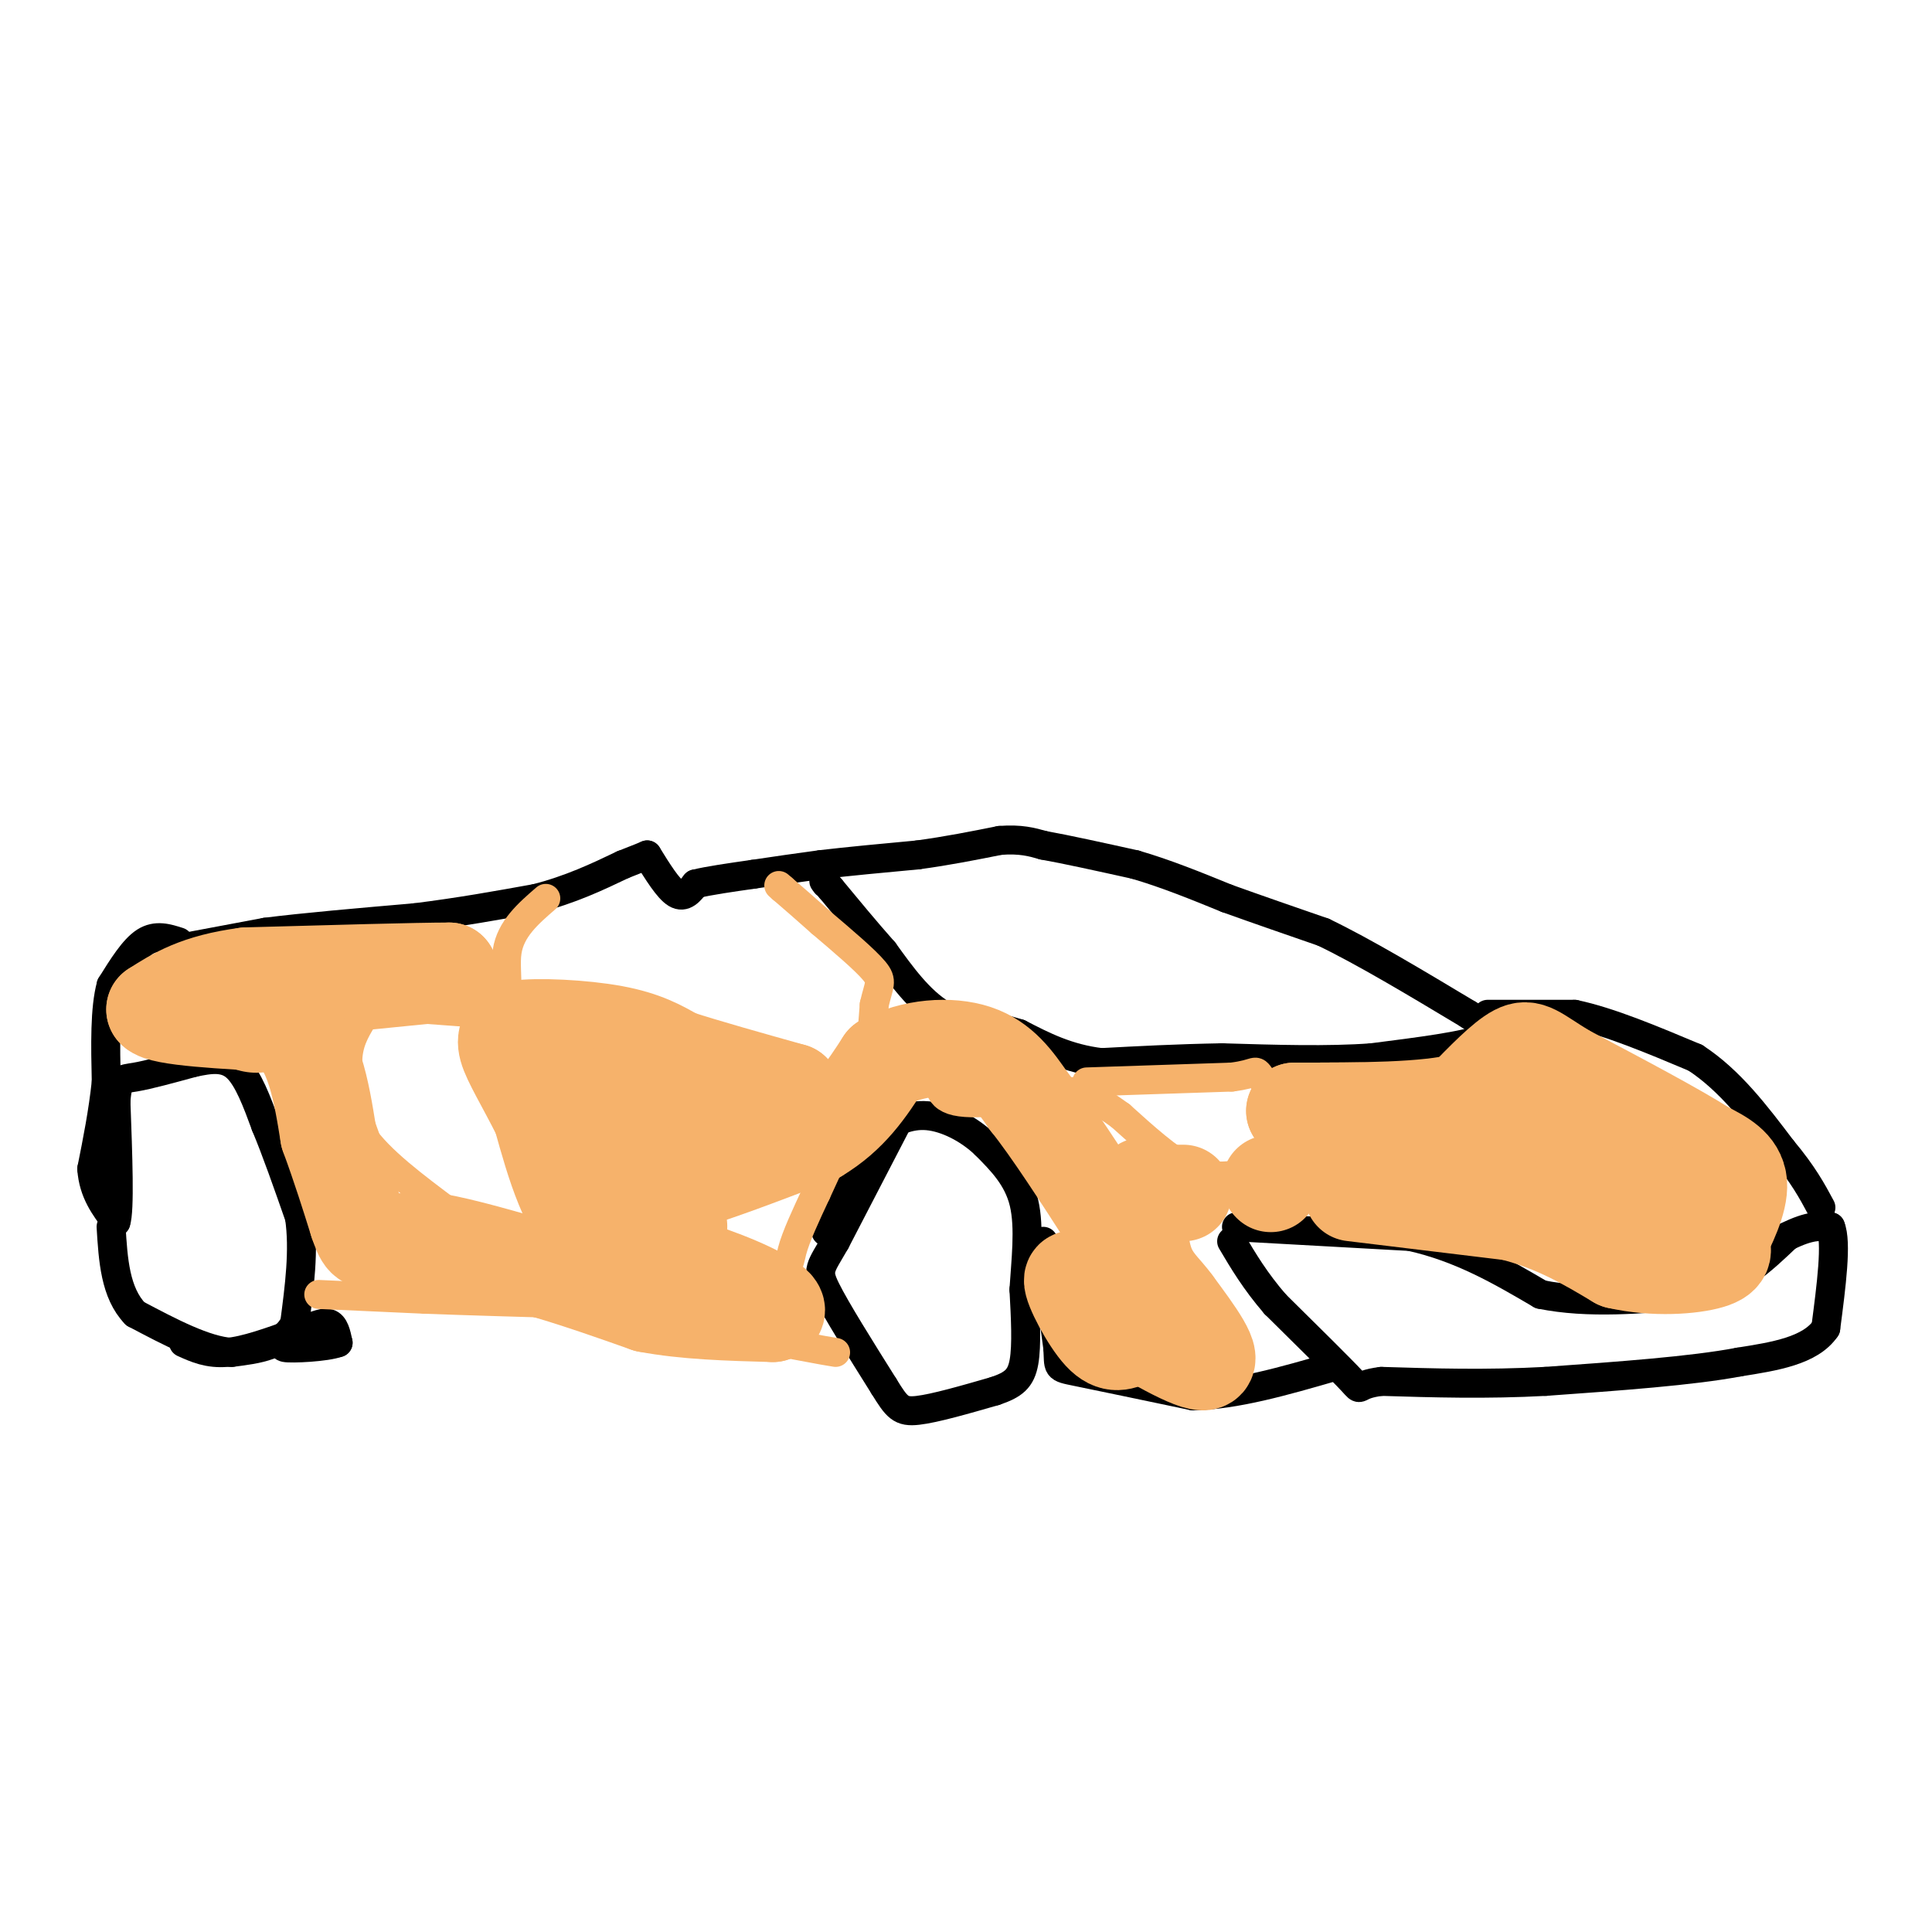 <svg viewBox='0 0 400 400' version='1.1' xmlns='http://www.w3.org/2000/svg' xmlns:xlink='http://www.w3.org/1999/xlink'><g fill='none' stroke='#000000' stroke-width='6' stroke-linecap='round' stroke-linejoin='round'><path d='M39,196c0.000,0.000 16.000,-3.000 16,-3'/><path d='M55,193c7.833,-1.000 19.417,-2.000 31,-3'/><path d='M86,190c9.333,-1.167 17.167,-2.583 25,-4'/><path d='M111,186c7.167,-1.833 12.583,-4.417 18,-7'/><path d='M129,179c3.833,-1.500 4.417,-1.750 5,-2'/><path d='M134,177c2.167,3.500 4.333,7.000 6,8c1.667,1.000 2.833,-0.500 4,-2'/><path d='M144,183c2.667,-0.667 7.333,-1.333 12,-2'/><path d='M156,181c4.333,-0.667 9.167,-1.333 14,-2'/><path d='M170,179c5.667,-0.667 12.833,-1.333 20,-2'/><path d='M190,177c6.167,-0.833 11.583,-1.917 17,-3'/><path d='M207,174c4.333,-0.333 6.667,0.333 9,1'/><path d='M216,175c4.667,0.833 11.833,2.417 19,4'/><path d='M235,179c6.333,1.833 12.667,4.417 19,7'/><path d='M254,186c6.500,2.333 13.250,4.667 20,7'/><path d='M274,193c8.333,4.000 19.167,10.500 30,17'/><path d='M304,210c5.500,3.667 4.250,4.333 3,5'/><path d='M307,215c-3.333,1.500 -13.167,2.750 -23,4'/><path d='M284,219c-9.000,0.667 -20.000,0.333 -31,0'/><path d='M253,219c-9.333,0.167 -17.167,0.583 -25,1'/><path d='M228,220c-7.000,-0.833 -12.000,-3.417 -17,-6'/><path d='M211,214c-5.500,-1.667 -10.750,-2.833 -16,-4'/><path d='M195,210c-4.667,-2.833 -8.333,-7.917 -12,-13'/><path d='M183,197c-3.833,-4.333 -7.417,-8.667 -11,-13'/><path d='M172,184c-2.000,-2.333 -1.500,-1.667 -1,-1'/><path d='M37,195c-2.333,-0.750 -4.667,-1.500 -7,0c-2.333,1.500 -4.667,5.250 -7,9'/><path d='M23,204c-1.333,4.833 -1.167,12.417 -1,20'/><path d='M22,224c-0.667,6.333 -1.833,12.167 -3,18'/><path d='M19,242c0.333,4.833 2.667,7.917 5,11'/><path d='M24,253c0.833,-2.333 0.417,-13.667 0,-25'/><path d='M24,228c0.356,-4.867 1.244,-4.533 4,-5c2.756,-0.467 7.378,-1.733 12,-3'/><path d='M40,220c3.600,-0.778 6.600,-1.222 9,1c2.400,2.222 4.200,7.111 6,12'/><path d='M55,233c2.167,5.167 4.583,12.083 7,19'/><path d='M62,252c1.000,6.833 0.000,14.417 -1,22'/><path d='M61,274c-2.333,4.667 -7.667,5.333 -13,6'/><path d='M48,280c-5.500,-0.333 -12.750,-4.167 -20,-8'/><path d='M28,272c-4.167,-4.333 -4.583,-11.167 -5,-18'/><path d='M38,278c2.583,1.167 5.167,2.333 9,2c3.833,-0.333 8.917,-2.167 14,-4'/><path d='M61,276c3.644,-1.244 5.756,-2.356 7,-2c1.244,0.356 1.622,2.178 2,4'/><path d='M70,278c-2.489,0.933 -9.711,1.267 -11,1c-1.289,-0.267 3.356,-1.133 8,-2'/><path d='M67,277c1.333,-0.333 0.667,-0.167 0,0'/><path d='M187,230c0.000,0.000 -14.000,27.000 -14,27'/><path d='M173,257c-3.156,5.533 -4.044,5.867 -2,10c2.044,4.133 7.022,12.067 12,20'/><path d='M183,287c2.711,4.400 3.489,5.400 7,5c3.511,-0.400 9.756,-2.200 16,-4'/><path d='M206,288c3.822,-1.289 5.378,-2.511 6,-6c0.622,-3.489 0.311,-9.244 0,-15'/><path d='M212,267c0.356,-5.800 1.244,-12.800 0,-18c-1.244,-5.200 -4.622,-8.600 -8,-12'/><path d='M204,237c-3.467,-3.333 -8.133,-5.667 -12,-6c-3.867,-0.333 -6.933,1.333 -10,3'/><path d='M182,234c-3.500,4.000 -7.250,12.500 -11,21'/><path d='M256,254c0.000,0.000 36.000,2.000 36,2'/><path d='M292,256c10.500,2.333 18.750,7.167 27,12'/><path d='M319,268c9.833,2.000 20.917,1.000 32,0'/><path d='M351,268c8.500,-2.000 13.750,-7.000 19,-12'/><path d='M370,256c4.667,-2.333 6.833,-2.167 9,-2'/><path d='M379,254c1.333,3.167 0.167,12.083 -1,21'/><path d='M378,275c-3.167,4.667 -10.583,5.833 -18,7'/><path d='M360,282c-9.667,1.833 -24.833,2.917 -40,4'/><path d='M320,286c-12.333,0.667 -23.167,0.333 -34,0'/><path d='M286,286c-5.911,0.711 -3.689,2.489 -6,0c-2.311,-2.489 -9.156,-9.244 -16,-16'/><path d='M264,270c-4.167,-4.833 -6.583,-8.917 -9,-13'/><path d='M216,257c0.000,0.000 3.000,22.000 3,22'/><path d='M219,279c0.289,4.311 -0.489,4.089 4,5c4.489,0.911 14.244,2.956 24,5'/><path d='M247,289c8.833,-0.167 18.917,-3.083 29,-6'/><path d='M308,210c0.000,0.000 18.000,0.000 18,0'/><path d='M326,210c7.167,1.500 16.083,5.250 25,9'/><path d='M351,219c7.167,4.667 12.583,11.833 18,19'/><path d='M369,238c4.333,5.167 6.167,8.583 8,12'/></g>
<g fill='none' stroke='#f6b26b' stroke-width='6' stroke-linecap='round' stroke-linejoin='round'><path d='M66,268c0.000,0.000 22.000,1.000 22,1'/><path d='M88,269c9.000,0.333 20.500,0.667 32,1'/><path d='M120,270c12.333,1.500 27.167,4.750 42,8'/><path d='M162,278c8.833,1.667 9.917,1.833 11,2'/><path d='M75,211c-1.500,2.500 -3.000,5.000 -3,9c0.000,4.000 1.500,9.500 3,15'/><path d='M75,235c3.500,5.167 10.750,10.583 18,16'/><path d='M93,251c7.833,3.833 18.417,5.417 29,7'/><path d='M122,258c10.667,2.000 22.833,3.500 35,5'/><path d='M157,263c6.778,0.422 6.222,-1.022 7,-4c0.778,-2.978 2.889,-7.489 5,-12'/><path d='M169,247c2.333,-5.167 5.667,-12.083 9,-19'/><path d='M178,228c2.000,-6.500 2.500,-13.250 3,-20'/><path d='M181,208c0.956,-4.222 1.844,-4.778 0,-7c-1.844,-2.222 -6.422,-6.111 -11,-10'/><path d='M170,191c-3.167,-2.833 -5.583,-4.917 -8,-7'/><path d='M162,184c-1.333,-1.167 -0.667,-0.583 0,0'/><path d='M75,208c0.000,0.000 27.000,2.000 27,2'/><path d='M102,210c4.511,-2.089 2.289,-8.311 3,-13c0.711,-4.689 4.356,-7.844 8,-11'/><path d='M225,224c0.000,0.000 30.000,-1.000 30,-1'/><path d='M255,223c5.600,-0.689 4.600,-1.911 6,0c1.400,1.911 5.200,6.956 9,12'/><path d='M270,235c3.500,3.000 7.750,4.500 12,6'/><path d='M282,241c-1.833,1.333 -12.417,1.667 -23,2'/><path d='M259,243c-5.844,0.578 -8.956,1.022 -13,-1c-4.044,-2.022 -9.022,-6.511 -14,-11'/><path d='M232,231c-3.667,-2.667 -5.833,-3.833 -8,-5'/><path d='M222,226c-9.750,1.500 -19.500,3.000 -24,2c-4.500,-1.000 -3.750,-4.500 -3,-8'/><path d='M195,220c-1.622,-3.022 -4.178,-6.578 -6,-6c-1.822,0.578 -2.911,5.289 -4,10'/><path d='M185,224c-1.022,2.444 -1.578,3.556 -2,2c-0.422,-1.556 -0.711,-5.778 -1,-10'/><path d='M182,216c0.600,-2.711 2.600,-4.489 4,-4c1.400,0.489 2.200,3.244 3,6'/></g>
<g fill='none' stroke='#f6b26b' stroke-width='28' stroke-linecap='round' stroke-linejoin='round'><path d='M53,208c0.000,0.000 0.100,0.100 0.1,0.1'/></g>
<g fill='none' stroke='#f6b26b' stroke-width='20' stroke-linecap='round' stroke-linejoin='round'><path d='M68,204c0.000,0.000 20.000,-2.000 20,-2'/><path d='M88,202c4.167,-0.500 4.583,-0.750 5,-1'/><path d='M93,201c-6.167,0.000 -24.083,0.500 -42,1'/><path d='M51,202c-10.167,1.333 -14.583,4.167 -19,7'/><path d='M32,209c1.333,1.667 14.167,2.333 27,3'/><path d='M59,212c6.000,4.333 7.500,13.667 9,23'/><path d='M68,235c2.500,6.833 4.250,12.417 6,18'/><path d='M74,253c1.289,3.689 1.511,3.911 4,4c2.489,0.089 7.244,0.044 12,0'/><path d='M90,257c5.833,1.000 14.417,3.500 23,6'/><path d='M113,263c7.333,2.167 14.167,4.583 21,7'/><path d='M134,270c7.833,1.500 16.917,1.750 26,2'/><path d='M160,272c2.978,-0.889 -2.578,-4.111 -10,-7c-7.422,-2.889 -16.711,-5.444 -26,-8'/><path d='M124,257c-6.333,-5.667 -9.167,-15.833 -12,-26'/><path d='M112,231c-3.511,-6.978 -6.289,-11.422 -7,-14c-0.711,-2.578 0.644,-3.289 2,-4'/><path d='M107,213c4.178,-0.622 13.622,-0.178 20,1c6.378,1.178 9.689,3.089 13,5'/><path d='M140,219c6.167,2.000 15.083,4.500 24,7'/><path d='M164,226c1.036,1.143 -8.375,0.500 -15,1c-6.625,0.500 -10.464,2.143 -12,6c-1.536,3.857 -0.768,9.929 0,16'/><path d='M137,249c1.417,4.071 4.958,6.250 3,4c-1.958,-2.250 -9.417,-8.929 -13,-14c-3.583,-5.071 -3.292,-8.536 -3,-12'/><path d='M124,227c0.857,0.952 4.500,9.333 7,14c2.500,4.667 3.857,5.619 10,4c6.143,-1.619 17.071,-5.810 28,-10'/><path d='M169,235c7.000,-4.167 10.500,-9.583 14,-15'/><path d='M183,220c5.911,-3.222 13.689,-3.778 19,-2c5.311,1.778 8.156,5.889 11,10'/><path d='M213,228c4.667,5.833 10.833,15.417 17,25'/><path d='M230,253c4.607,7.369 7.625,13.292 9,17c1.375,3.708 1.107,5.202 0,6c-1.107,0.798 -3.054,0.899 -5,1'/><path d='M234,277c-1.679,0.667 -3.375,1.833 -6,-1c-2.625,-2.833 -6.179,-9.667 -6,-11c0.179,-1.333 4.089,2.833 8,7'/><path d='M230,272c5.733,3.844 16.067,9.956 19,10c2.933,0.044 -1.533,-5.978 -6,-12'/><path d='M243,270c-2.190,-3.060 -4.667,-4.708 -6,-9c-1.333,-4.292 -1.524,-11.226 -1,-14c0.524,-2.774 1.762,-1.387 3,0'/><path d='M239,247c1.500,0.000 3.750,0.000 6,0'/><path d='M263,245c0.000,0.000 0.100,0.100 0.1,0.1'/><path d='M280,247c0.000,0.000 33.000,4.000 33,4'/><path d='M313,251c9.167,2.333 15.583,6.167 22,10'/><path d='M335,261c7.556,1.733 15.444,1.067 19,0c3.556,-1.067 2.778,-2.533 2,-4'/><path d='M356,257c1.511,-2.978 4.289,-8.422 4,-12c-0.289,-3.578 -3.644,-5.289 -7,-7'/><path d='M353,238c-6.000,-3.833 -17.500,-9.917 -29,-16'/><path d='M324,222c-6.244,-3.822 -7.356,-5.378 -10,-4c-2.644,1.378 -6.822,5.689 -11,10'/><path d='M303,228c-7.667,2.000 -21.333,2.000 -35,2'/><path d='M268,230c2.289,0.133 25.511,-0.533 39,1c13.489,1.533 17.244,5.267 21,9'/><path d='M328,240c6.511,2.778 12.289,5.222 13,6c0.711,0.778 -3.644,-0.111 -8,-1'/></g>
</svg>